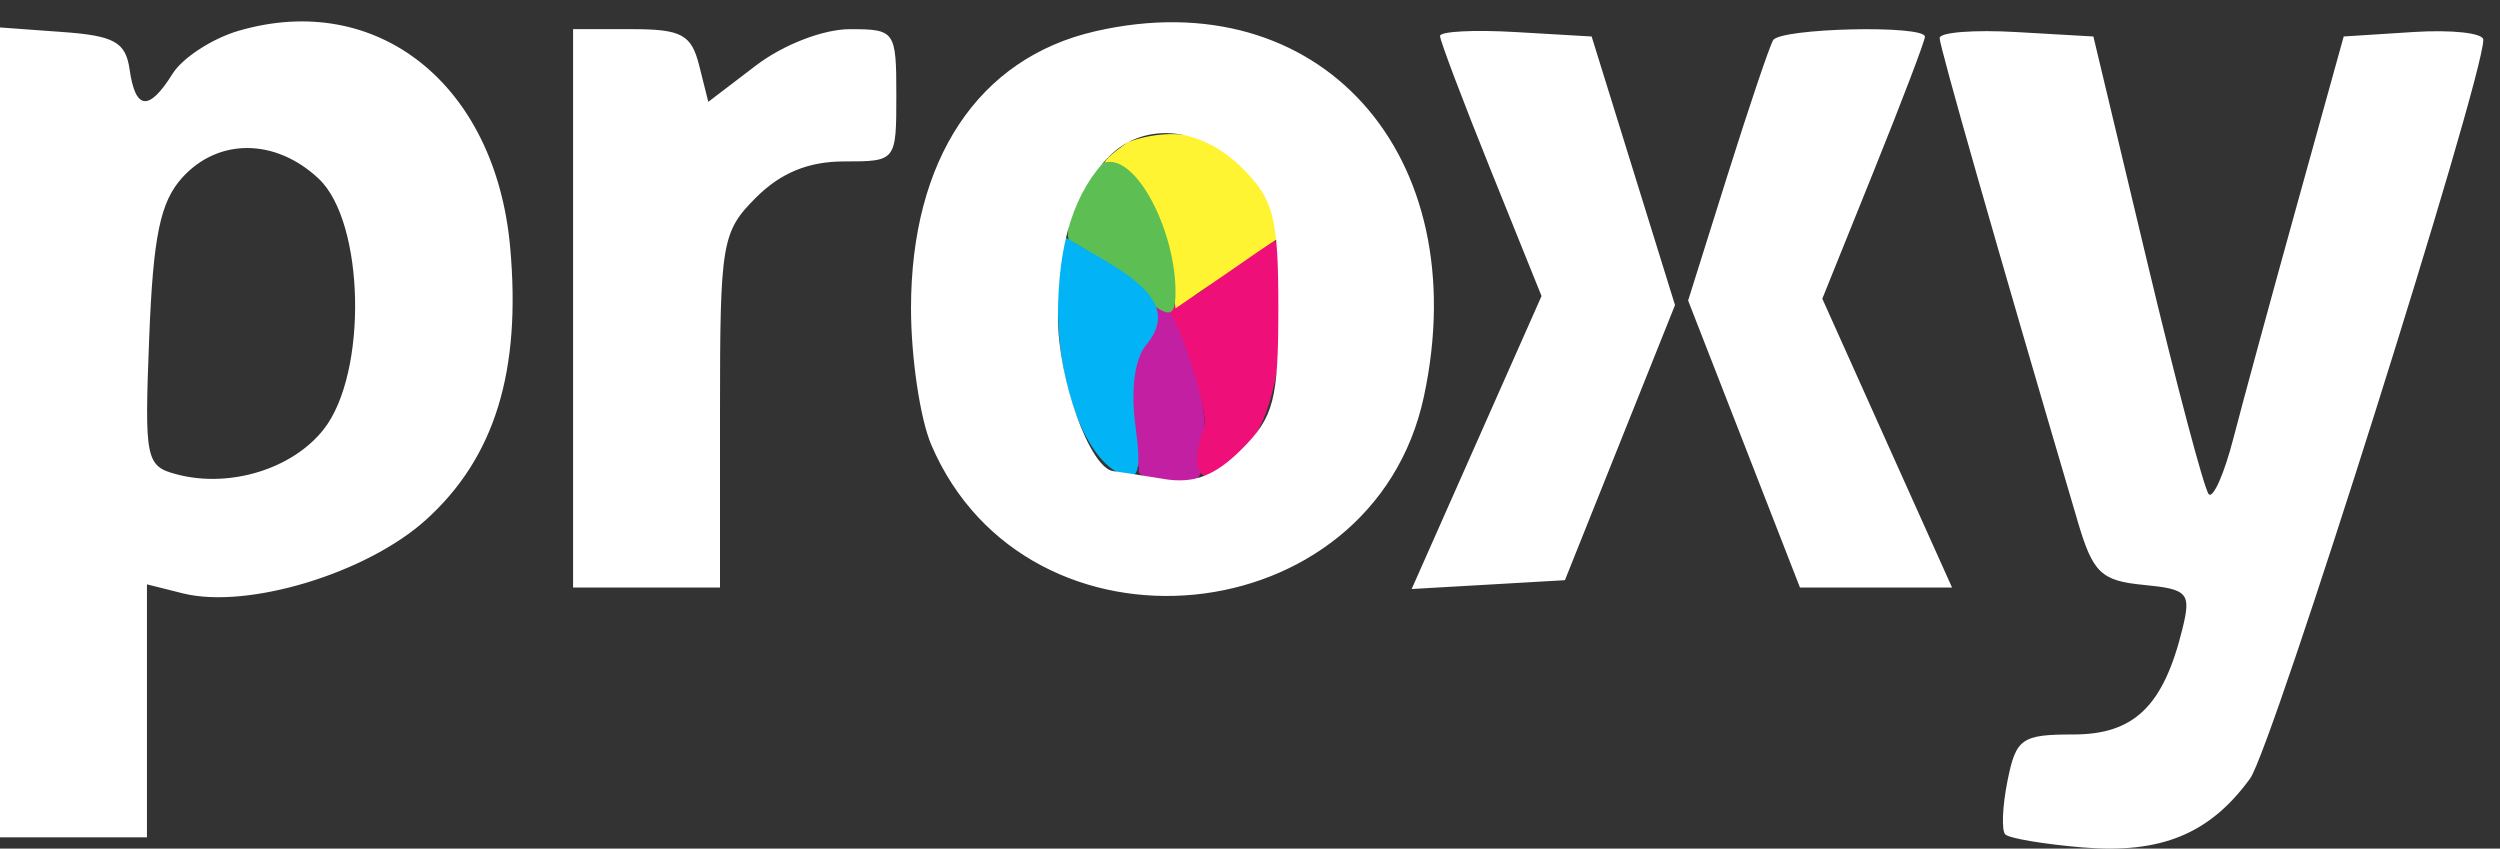 <svg width="109" height="37" fill="none" xmlns="http://www.w3.org/2000/svg"><rect width="100%" height="100%" fill="#333333" stroke="none"/><path fill-rule="evenodd" clip-rule="evenodd" d="M49.65 13.764c-.896 1.676-1.181 5.445-.32 5.445-.32.96.41.862.32 1.282-.088.419 1.146.355 1.763.49.917.2 1.12-.207 1.12-2.243 0-1.367-.799-4.47-1.28-5.13-.85-1.16-.9-1.156-1.602.156Z" fill="#C21FA2"/><path fill-rule="evenodd" clip-rule="evenodd" d="M52.804 12.363c-1.472 1.266-2.172.562-1.551 1.721.4.747 1.281 3.362 1.281 4.442-1.281 3.566 1.415 2.47 2.563-.278 1.04-2.489.96-6.727.64-7.688-.105-.316-1.985.988-2.933 1.803Z" fill="#EF0F79"/><path fill-rule="evenodd" clip-rule="evenodd" d="M49.17 6.198c-1.12.84-1.76 1.16.18 2.14.716.716 1.47 2.143 1.676 3.17l.227 1.936 2.155-1.474c1.105-.773 2.103-1.45 2.217-1.507.114-.057.013-1.097-.528-2.144-1.292-2.498-3.844-2.883-5.926-2.121Z" fill="#FFF432"/><path fill-rule="evenodd" clip-rule="evenodd" d="M47.73 7.356c-.62.618-1.607 3.204-.962 3.204.64.32 1.63 1.057 2.563 1.921 1.6 1.482 1.922 1.469 1.922.259 0-2.995-2.126-6.782-3.524-5.384Z" fill="#5CBE53"/><path fill-rule="evenodd" clip-rule="evenodd" d="M46.127 13.44c0 3.432 1.24 6.652 2.792 7.248.733.28.85-.155.582-2.159-.206-1.532-.027-2.884.458-3.47 1.071-1.29.55-2.347-1.838-3.734l-1.994-1.157v3.271Z" fill="#02B4F5"/><path fill-rule="evenodd" clip-rule="evenodd" d="M10.404 1.342c-1.15.336-2.444 1.178-2.878 1.87-1.031 1.653-1.624 1.596-1.875-.18-.17-1.197-.665-1.474-2.928-1.637L0 1.197v35.31h6.407V25.477l1.56.392c2.812.706 8.016-.867 10.603-3.204 3.003-2.712 4.164-6.475 3.672-11.897-.643-7.092-5.79-11.19-11.838-9.426Zm37.339.024C42.652 2.538 39.72 6.95 39.72 13.444c0 2.136.397 4.812.882 5.946 4.193 9.8 19.244 8.328 21.48-2.1 2.27-10.582-4.568-18.174-14.34-15.924ZM24.986 13.444v12.172h6.406V17.9c0-7.339.077-7.794 1.573-9.29 1.078-1.077 2.287-1.572 3.844-1.572 2.265 0 2.271-.008 2.271-2.883 0-2.808-.052-2.883-2.022-2.883-1.163 0-2.903.673-4.099 1.584L30.882 4.44l-.398-1.585c-.34-1.353-.769-1.584-2.948-1.584h-2.55v12.173ZM62.785 1.567c0 .2.996 2.833 2.213 5.852l2.213 5.489-2.832 6.387-2.831 6.386 3.341-.192 3.341-.193 2.4-5.997 2.4-5.997-1.817-5.855-1.818-5.856-3.305-.193c-1.818-.107-3.305-.03-3.305.17Zm14.523.185c-.158.264-1.057 2.926-1.997 5.915l-1.709 5.436 2.439 6.257 2.437 6.256h6.631L82.28 19.32l-2.827-6.297 2.236-5.546c1.23-3.05 2.237-5.694 2.237-5.876 0-.524-6.3-.38-6.619.152Zm7.26-.094c0 .378 2.483 9.073 6.02 21.075.661 2.245 1.017 2.588 2.87 2.768 1.943.188 2.082.346 1.695 1.922-.827 3.365-2.103 4.6-4.755 4.6-2.257 0-2.502.173-2.872 2.024-.223 1.114-.266 2.164-.094 2.335.17.17 1.686.425 3.367.566 3.425.285 5.544-.586 7.304-3.003.963-1.323 10.169-30.484 10.169-32.212 0-.293-1.369-.444-3.044-.337l-3.043.195-2.045 7.368c-1.125 4.052-2.369 8.622-2.765 10.155-.396 1.533-.878 2.629-1.072 2.435-.194-.194-1.405-4.763-2.692-10.155l-2.34-9.803-3.353-.193c-1.843-.107-3.35.01-3.35.26ZM48.361 6.816c-1.53 1.53-2.235 3.743-2.235 7.022 0 2.708 1.4 6.59 2.42 6.705.255.03 1.26.184 2.232.344 1.284.21 2.205-.147 3.363-1.305 1.4-1.4 1.595-2.152 1.595-6.138 0-3.97-.198-4.742-1.572-6.115-1.819-1.82-4.28-2.036-5.803-.513Zm-40.415.928c-.959 1.059-1.267 2.55-1.44 6.957-.211 5.36-.157 5.625 1.216 5.985 2.304.602 5.03-.237 6.391-1.967 1.927-2.45 1.794-9.037-.22-10.93-1.878-1.764-4.373-1.782-5.947-.045Z" fill="#fff"/></svg>